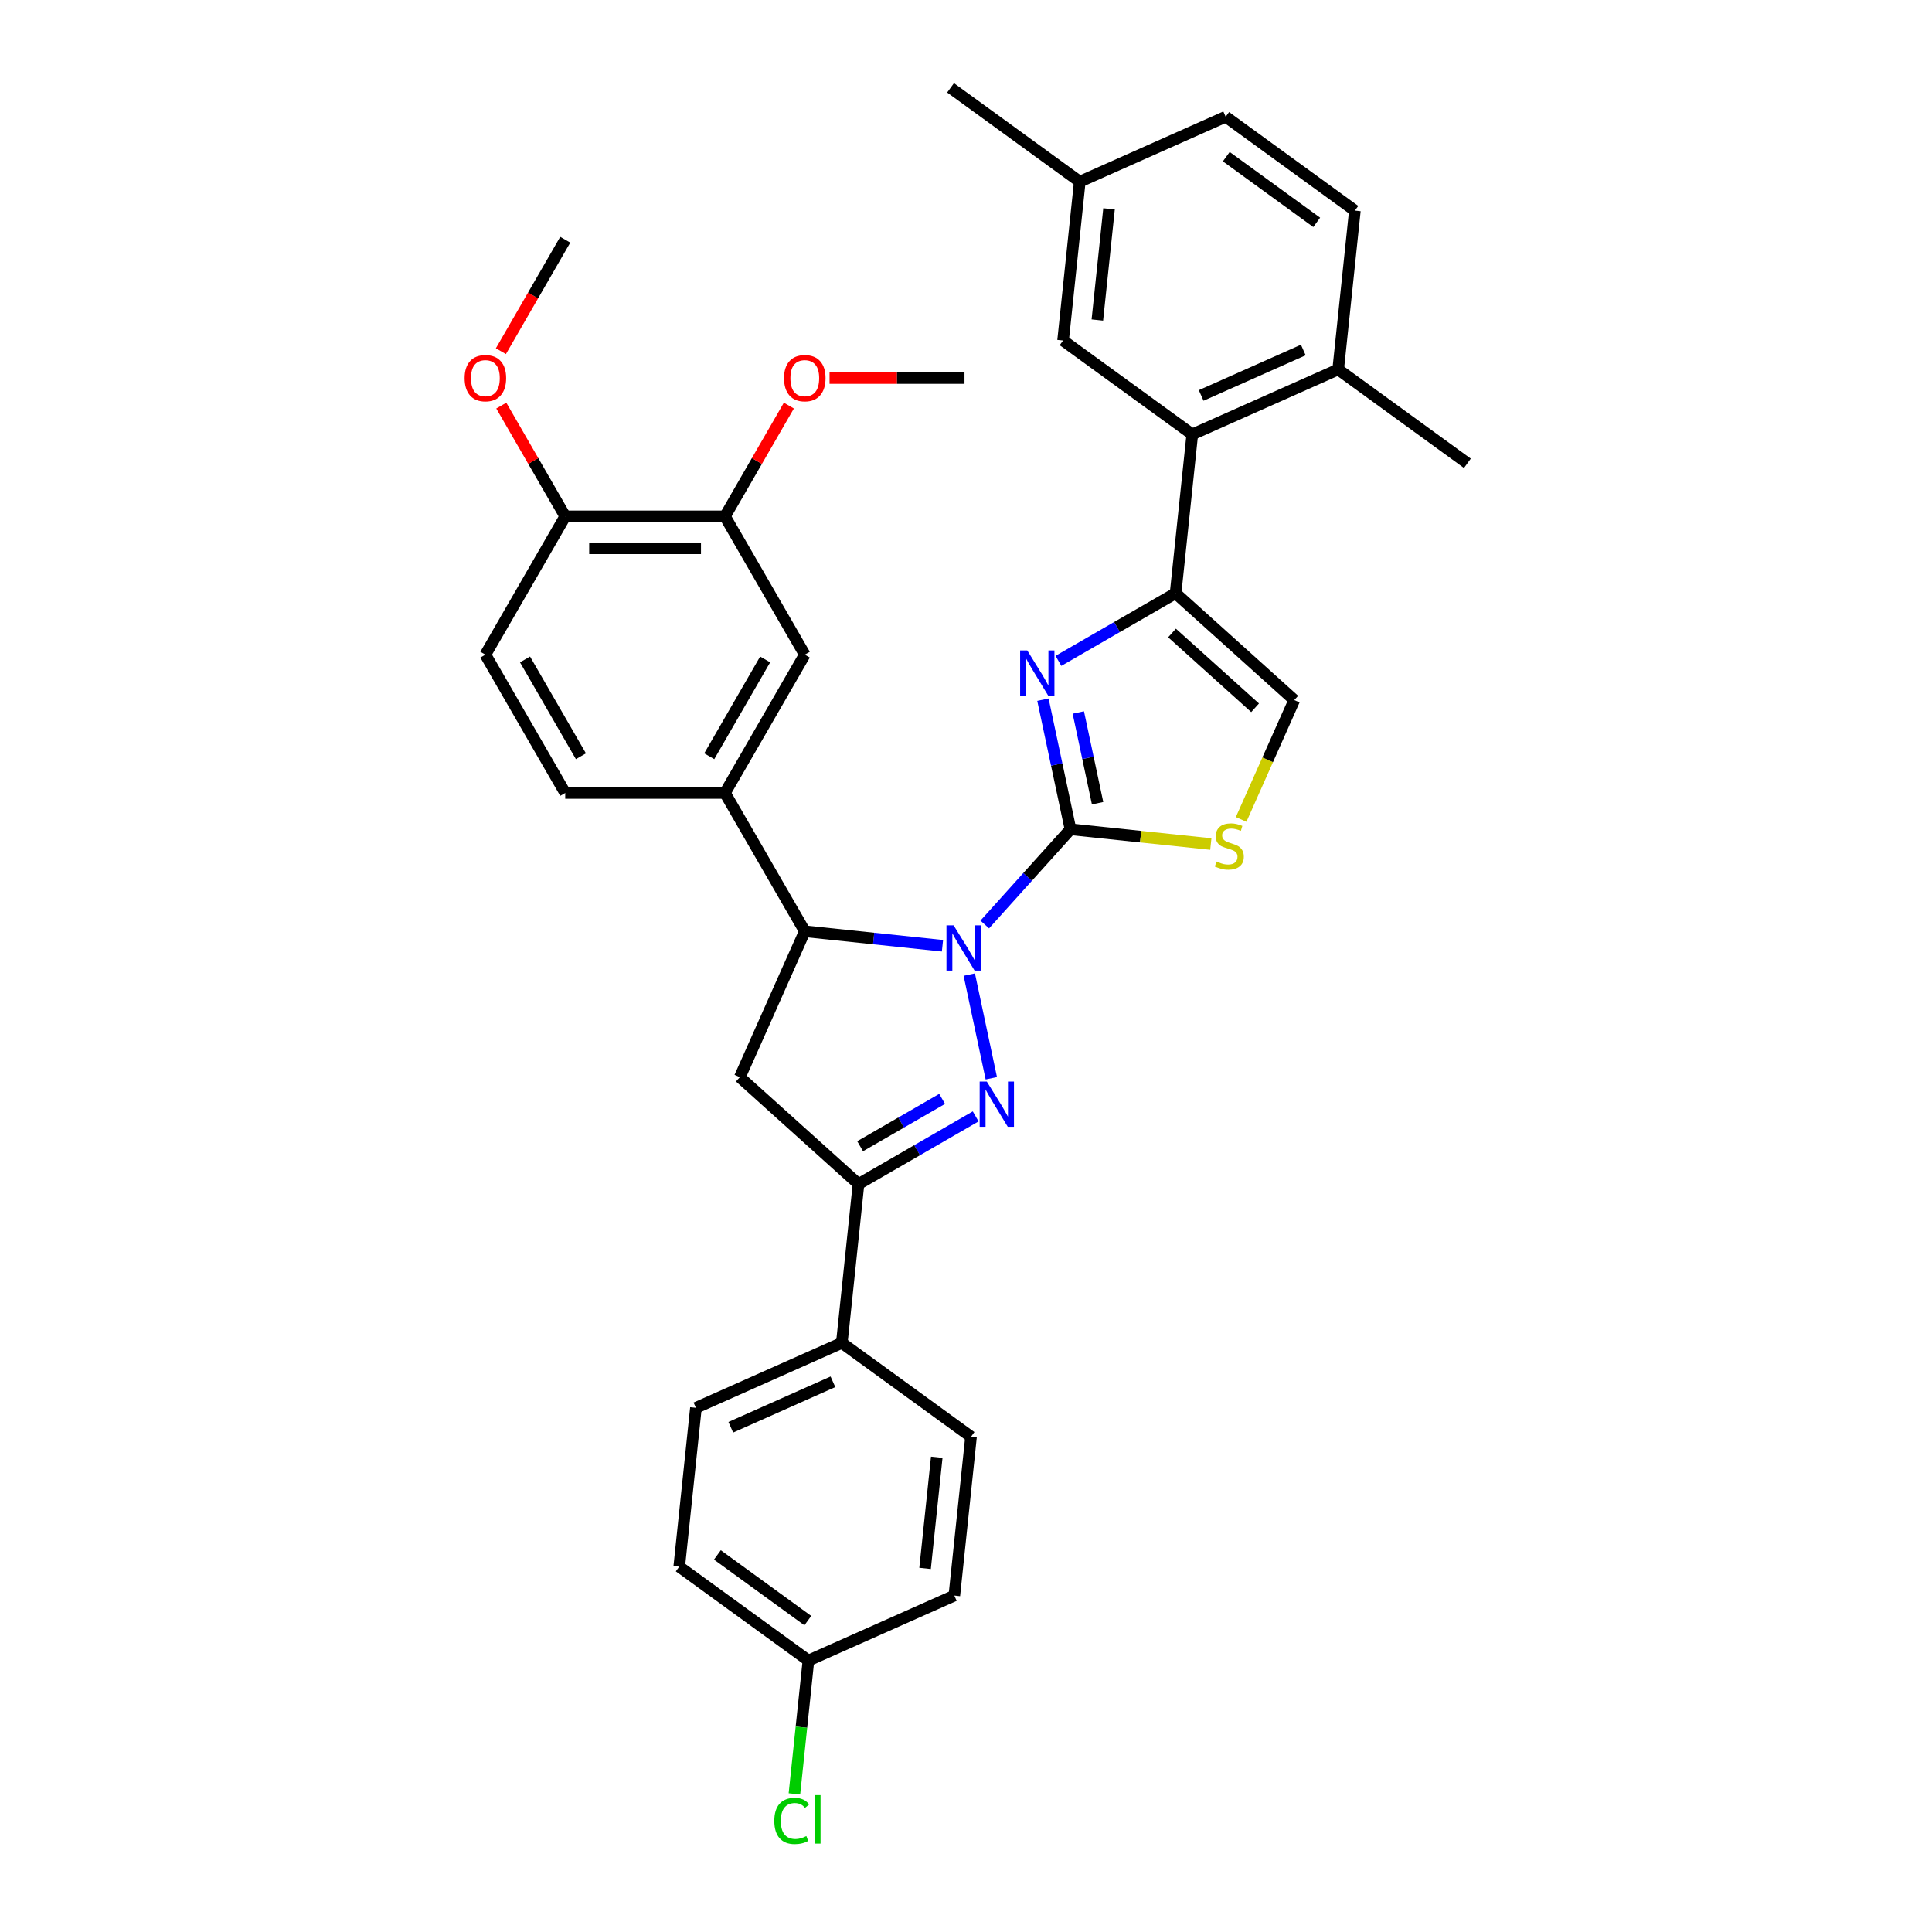 <?xml version='1.0' encoding='iso-8859-1'?>
<svg version='1.1' baseProfile='full'
              xmlns='http://www.w3.org/2000/svg'
                      xmlns:rdkit='http://www.rdkit.org/xml'
                      xmlns:xlink='http://www.w3.org/1999/xlink'
                  xml:space='preserve'
width='1000px' height='1000px' viewBox='0 0 1000 1000'>
<!-- END OF HEADER -->
<rect style='opacity:1.0;fill:#FFFFFF;stroke:none' width='1000' height='1000' x='0' y='0'> </rect>
<path class='bond-0' d='M 509.712,478.515 L 531.896,453.877' style='fill:none;fill-rule:evenodd;stroke:#0000FF;stroke-width:6px;stroke-linecap:butt;stroke-linejoin:miter;stroke-opacity:1' />
<path class='bond-0' d='M 531.896,453.877 L 554.08,429.24' style='fill:none;fill-rule:evenodd;stroke:#000000;stroke-width:6px;stroke-linecap:butt;stroke-linejoin:miter;stroke-opacity:1' />
<path class='bond-1' d='M 501.695,504.442 L 513.102,558.107' style='fill:none;fill-rule:evenodd;stroke:#0000FF;stroke-width:6px;stroke-linecap:butt;stroke-linejoin:miter;stroke-opacity:1' />
<path class='bond-4' d='M 487.823,489.52 L 452.19,485.775' style='fill:none;fill-rule:evenodd;stroke:#0000FF;stroke-width:6px;stroke-linecap:butt;stroke-linejoin:miter;stroke-opacity:1' />
<path class='bond-4' d='M 452.19,485.775 L 416.558,482.03' style='fill:none;fill-rule:evenodd;stroke:#000000;stroke-width:6px;stroke-linecap:butt;stroke-linejoin:miter;stroke-opacity:1' />
<path class='bond-2' d='M 554.08,429.24 L 546.95,395.697' style='fill:none;fill-rule:evenodd;stroke:#000000;stroke-width:6px;stroke-linecap:butt;stroke-linejoin:miter;stroke-opacity:1' />
<path class='bond-2' d='M 546.95,395.697 L 539.821,362.155' style='fill:none;fill-rule:evenodd;stroke:#0000FF;stroke-width:6px;stroke-linecap:butt;stroke-linejoin:miter;stroke-opacity:1' />
<path class='bond-2' d='M 568.113,415.74 L 563.122,392.26' style='fill:none;fill-rule:evenodd;stroke:#000000;stroke-width:6px;stroke-linecap:butt;stroke-linejoin:miter;stroke-opacity:1' />
<path class='bond-2' d='M 563.122,392.26 L 558.131,368.78' style='fill:none;fill-rule:evenodd;stroke:#0000FF;stroke-width:6px;stroke-linecap:butt;stroke-linejoin:miter;stroke-opacity:1' />
<path class='bond-6' d='M 554.08,429.24 L 590.399,433.057' style='fill:none;fill-rule:evenodd;stroke:#000000;stroke-width:6px;stroke-linecap:butt;stroke-linejoin:miter;stroke-opacity:1' />
<path class='bond-6' d='M 590.399,433.057 L 626.718,436.874' style='fill:none;fill-rule:evenodd;stroke:#CCCC00;stroke-width:6px;stroke-linecap:butt;stroke-linejoin:miter;stroke-opacity:1' />
<path class='bond-5' d='M 505.01,577.846 L 474.688,595.352' style='fill:none;fill-rule:evenodd;stroke:#0000FF;stroke-width:6px;stroke-linecap:butt;stroke-linejoin:miter;stroke-opacity:1' />
<path class='bond-5' d='M 474.688,595.352 L 444.366,612.859' style='fill:none;fill-rule:evenodd;stroke:#000000;stroke-width:6px;stroke-linecap:butt;stroke-linejoin:miter;stroke-opacity:1' />
<path class='bond-5' d='M 487.647,568.78 L 466.422,581.035' style='fill:none;fill-rule:evenodd;stroke:#0000FF;stroke-width:6px;stroke-linecap:butt;stroke-linejoin:miter;stroke-opacity:1' />
<path class='bond-5' d='M 466.422,581.035 L 445.196,593.289' style='fill:none;fill-rule:evenodd;stroke:#000000;stroke-width:6px;stroke-linecap:butt;stroke-linejoin:miter;stroke-opacity:1' />
<path class='bond-3' d='M 547.838,342.064 L 578.16,324.558' style='fill:none;fill-rule:evenodd;stroke:#0000FF;stroke-width:6px;stroke-linecap:butt;stroke-linejoin:miter;stroke-opacity:1' />
<path class='bond-3' d='M 578.16,324.558 L 608.482,307.051' style='fill:none;fill-rule:evenodd;stroke:#000000;stroke-width:6px;stroke-linecap:butt;stroke-linejoin:miter;stroke-opacity:1' />
<path class='bond-8' d='M 608.482,307.051 L 617.123,224.841' style='fill:none;fill-rule:evenodd;stroke:#000000;stroke-width:6px;stroke-linecap:butt;stroke-linejoin:miter;stroke-opacity:1' />
<path class='bond-35' d='M 608.482,307.051 L 669.913,362.364' style='fill:none;fill-rule:evenodd;stroke:#000000;stroke-width:6px;stroke-linecap:butt;stroke-linejoin:miter;stroke-opacity:1' />
<path class='bond-35' d='M 606.634,327.634 L 649.635,366.353' style='fill:none;fill-rule:evenodd;stroke:#000000;stroke-width:6px;stroke-linecap:butt;stroke-linejoin:miter;stroke-opacity:1' />
<path class='bond-7' d='M 416.558,482.03 L 382.935,557.546' style='fill:none;fill-rule:evenodd;stroke:#000000;stroke-width:6px;stroke-linecap:butt;stroke-linejoin:miter;stroke-opacity:1' />
<path class='bond-10' d='M 416.558,482.03 L 375.226,410.441' style='fill:none;fill-rule:evenodd;stroke:#000000;stroke-width:6px;stroke-linecap:butt;stroke-linejoin:miter;stroke-opacity:1' />
<path class='bond-13' d='M 444.366,612.859 L 435.725,695.069' style='fill:none;fill-rule:evenodd;stroke:#000000;stroke-width:6px;stroke-linecap:butt;stroke-linejoin:miter;stroke-opacity:1' />
<path class='bond-34' d='M 444.366,612.859 L 382.935,557.546' style='fill:none;fill-rule:evenodd;stroke:#000000;stroke-width:6px;stroke-linecap:butt;stroke-linejoin:miter;stroke-opacity:1' />
<path class='bond-9' d='M 642.407,424.142 L 656.16,393.253' style='fill:none;fill-rule:evenodd;stroke:#CCCC00;stroke-width:6px;stroke-linecap:butt;stroke-linejoin:miter;stroke-opacity:1' />
<path class='bond-9' d='M 656.16,393.253 L 669.913,362.364' style='fill:none;fill-rule:evenodd;stroke:#000000;stroke-width:6px;stroke-linecap:butt;stroke-linejoin:miter;stroke-opacity:1' />
<path class='bond-14' d='M 617.123,224.841 L 692.639,191.219' style='fill:none;fill-rule:evenodd;stroke:#000000;stroke-width:6px;stroke-linecap:butt;stroke-linejoin:miter;stroke-opacity:1' />
<path class='bond-14' d='M 621.726,204.694 L 674.587,181.159' style='fill:none;fill-rule:evenodd;stroke:#000000;stroke-width:6px;stroke-linecap:butt;stroke-linejoin:miter;stroke-opacity:1' />
<path class='bond-15' d='M 617.123,224.841 L 550.247,176.253' style='fill:none;fill-rule:evenodd;stroke:#000000;stroke-width:6px;stroke-linecap:butt;stroke-linejoin:miter;stroke-opacity:1' />
<path class='bond-11' d='M 375.226,410.441 L 416.558,338.853' style='fill:none;fill-rule:evenodd;stroke:#000000;stroke-width:6px;stroke-linecap:butt;stroke-linejoin:miter;stroke-opacity:1' />
<path class='bond-11' d='M 367.108,391.437 L 396.04,341.325' style='fill:none;fill-rule:evenodd;stroke:#000000;stroke-width:6px;stroke-linecap:butt;stroke-linejoin:miter;stroke-opacity:1' />
<path class='bond-17' d='M 375.226,410.441 L 292.563,410.441' style='fill:none;fill-rule:evenodd;stroke:#000000;stroke-width:6px;stroke-linecap:butt;stroke-linejoin:miter;stroke-opacity:1' />
<path class='bond-12' d='M 416.558,338.853 L 375.226,267.265' style='fill:none;fill-rule:evenodd;stroke:#000000;stroke-width:6px;stroke-linecap:butt;stroke-linejoin:miter;stroke-opacity:1' />
<path class='bond-24' d='M 375.226,267.265 L 391.773,238.604' style='fill:none;fill-rule:evenodd;stroke:#000000;stroke-width:6px;stroke-linecap:butt;stroke-linejoin:miter;stroke-opacity:1' />
<path class='bond-24' d='M 391.773,238.604 L 408.32,209.944' style='fill:none;fill-rule:evenodd;stroke:#FF0000;stroke-width:6px;stroke-linecap:butt;stroke-linejoin:miter;stroke-opacity:1' />
<path class='bond-36' d='M 375.226,267.265 L 292.563,267.265' style='fill:none;fill-rule:evenodd;stroke:#000000;stroke-width:6px;stroke-linecap:butt;stroke-linejoin:miter;stroke-opacity:1' />
<path class='bond-36' d='M 362.826,283.797 L 304.962,283.797' style='fill:none;fill-rule:evenodd;stroke:#000000;stroke-width:6px;stroke-linecap:butt;stroke-linejoin:miter;stroke-opacity:1' />
<path class='bond-19' d='M 435.725,695.069 L 360.209,728.691' style='fill:none;fill-rule:evenodd;stroke:#000000;stroke-width:6px;stroke-linecap:butt;stroke-linejoin:miter;stroke-opacity:1' />
<path class='bond-19' d='M 431.122,715.215 L 378.261,738.751' style='fill:none;fill-rule:evenodd;stroke:#000000;stroke-width:6px;stroke-linecap:butt;stroke-linejoin:miter;stroke-opacity:1' />
<path class='bond-20' d='M 435.725,695.069 L 502.601,743.657' style='fill:none;fill-rule:evenodd;stroke:#000000;stroke-width:6px;stroke-linecap:butt;stroke-linejoin:miter;stroke-opacity:1' />
<path class='bond-21' d='M 692.639,191.219 L 701.28,109.009' style='fill:none;fill-rule:evenodd;stroke:#000000;stroke-width:6px;stroke-linecap:butt;stroke-linejoin:miter;stroke-opacity:1' />
<path class='bond-30' d='M 692.639,191.219 L 759.515,239.807' style='fill:none;fill-rule:evenodd;stroke:#000000;stroke-width:6px;stroke-linecap:butt;stroke-linejoin:miter;stroke-opacity:1' />
<path class='bond-22' d='M 550.247,176.253 L 558.887,94.043' style='fill:none;fill-rule:evenodd;stroke:#000000;stroke-width:6px;stroke-linecap:butt;stroke-linejoin:miter;stroke-opacity:1' />
<path class='bond-22' d='M 567.985,165.65 L 574.033,108.102' style='fill:none;fill-rule:evenodd;stroke:#000000;stroke-width:6px;stroke-linecap:butt;stroke-linejoin:miter;stroke-opacity:1' />
<path class='bond-16' d='M 292.563,267.265 L 251.231,338.853' style='fill:none;fill-rule:evenodd;stroke:#000000;stroke-width:6px;stroke-linecap:butt;stroke-linejoin:miter;stroke-opacity:1' />
<path class='bond-29' d='M 292.563,267.265 L 276.016,238.604' style='fill:none;fill-rule:evenodd;stroke:#000000;stroke-width:6px;stroke-linecap:butt;stroke-linejoin:miter;stroke-opacity:1' />
<path class='bond-29' d='M 276.016,238.604 L 259.469,209.944' style='fill:none;fill-rule:evenodd;stroke:#FF0000;stroke-width:6px;stroke-linecap:butt;stroke-linejoin:miter;stroke-opacity:1' />
<path class='bond-18' d='M 292.563,410.441 L 251.231,338.853' style='fill:none;fill-rule:evenodd;stroke:#000000;stroke-width:6px;stroke-linecap:butt;stroke-linejoin:miter;stroke-opacity:1' />
<path class='bond-18' d='M 300.681,391.437 L 271.749,341.325' style='fill:none;fill-rule:evenodd;stroke:#000000;stroke-width:6px;stroke-linecap:butt;stroke-linejoin:miter;stroke-opacity:1' />
<path class='bond-25' d='M 360.209,728.691 L 351.568,810.901' style='fill:none;fill-rule:evenodd;stroke:#000000;stroke-width:6px;stroke-linecap:butt;stroke-linejoin:miter;stroke-opacity:1' />
<path class='bond-27' d='M 502.601,743.657 L 493.961,825.867' style='fill:none;fill-rule:evenodd;stroke:#000000;stroke-width:6px;stroke-linecap:butt;stroke-linejoin:miter;stroke-opacity:1' />
<path class='bond-27' d='M 484.863,754.26 L 478.815,811.808' style='fill:none;fill-rule:evenodd;stroke:#000000;stroke-width:6px;stroke-linecap:butt;stroke-linejoin:miter;stroke-opacity:1' />
<path class='bond-38' d='M 701.28,109.009 L 634.404,60.421' style='fill:none;fill-rule:evenodd;stroke:#000000;stroke-width:6px;stroke-linecap:butt;stroke-linejoin:miter;stroke-opacity:1' />
<path class='bond-38' d='M 681.531,115.096 L 634.718,81.084' style='fill:none;fill-rule:evenodd;stroke:#000000;stroke-width:6px;stroke-linecap:butt;stroke-linejoin:miter;stroke-opacity:1' />
<path class='bond-26' d='M 558.887,94.043 L 634.404,60.421' style='fill:none;fill-rule:evenodd;stroke:#000000;stroke-width:6px;stroke-linecap:butt;stroke-linejoin:miter;stroke-opacity:1' />
<path class='bond-31' d='M 558.887,94.043 L 492.011,45.455' style='fill:none;fill-rule:evenodd;stroke:#000000;stroke-width:6px;stroke-linecap:butt;stroke-linejoin:miter;stroke-opacity:1' />
<path class='bond-23' d='M 418.444,859.489 L 493.961,825.867' style='fill:none;fill-rule:evenodd;stroke:#000000;stroke-width:6px;stroke-linecap:butt;stroke-linejoin:miter;stroke-opacity:1' />
<path class='bond-28' d='M 418.444,859.489 L 414.817,893.998' style='fill:none;fill-rule:evenodd;stroke:#000000;stroke-width:6px;stroke-linecap:butt;stroke-linejoin:miter;stroke-opacity:1' />
<path class='bond-28' d='M 414.817,893.998 L 411.19,928.507' style='fill:none;fill-rule:evenodd;stroke:#00CC00;stroke-width:6px;stroke-linecap:butt;stroke-linejoin:miter;stroke-opacity:1' />
<path class='bond-37' d='M 418.444,859.489 L 351.568,810.901' style='fill:none;fill-rule:evenodd;stroke:#000000;stroke-width:6px;stroke-linecap:butt;stroke-linejoin:miter;stroke-opacity:1' />
<path class='bond-37' d='M 418.13,838.826 L 371.317,804.814' style='fill:none;fill-rule:evenodd;stroke:#000000;stroke-width:6px;stroke-linecap:butt;stroke-linejoin:miter;stroke-opacity:1' />
<path class='bond-32' d='M 429.37,195.676 L 464.295,195.676' style='fill:none;fill-rule:evenodd;stroke:#FF0000;stroke-width:6px;stroke-linecap:butt;stroke-linejoin:miter;stroke-opacity:1' />
<path class='bond-32' d='M 464.295,195.676 L 499.221,195.676' style='fill:none;fill-rule:evenodd;stroke:#000000;stroke-width:6px;stroke-linecap:butt;stroke-linejoin:miter;stroke-opacity:1' />
<path class='bond-33' d='M 259.259,181.772 L 275.911,152.93' style='fill:none;fill-rule:evenodd;stroke:#FF0000;stroke-width:6px;stroke-linecap:butt;stroke-linejoin:miter;stroke-opacity:1' />
<path class='bond-33' d='M 275.911,152.93 L 292.563,124.088' style='fill:none;fill-rule:evenodd;stroke:#000000;stroke-width:6px;stroke-linecap:butt;stroke-linejoin:miter;stroke-opacity:1' />
<path  class='atom-0' d='M 493.593 478.965
L 501.264 491.365
Q 502.025 492.588, 503.248 494.803
Q 504.472 497.019, 504.538 497.151
L 504.538 478.965
L 507.646 478.965
L 507.646 502.375
L 504.438 502.375
L 496.205 488.819
Q 495.246 487.232, 494.221 485.413
Q 493.229 483.594, 492.932 483.032
L 492.932 502.375
L 489.89 502.375
L 489.89 478.965
L 493.593 478.965
' fill='#0000FF'/>
<path  class='atom-2' d='M 510.78 559.822
L 518.451 572.221
Q 519.211 573.445, 520.435 575.66
Q 521.658 577.876, 521.724 578.008
L 521.724 559.822
L 524.832 559.822
L 524.832 583.232
L 521.625 583.232
L 513.392 569.675
Q 512.433 568.088, 511.408 566.27
Q 510.416 564.451, 510.118 563.889
L 510.118 583.232
L 507.076 583.232
L 507.076 559.822
L 510.78 559.822
' fill='#0000FF'/>
<path  class='atom-3' d='M 531.719 336.678
L 539.39 349.077
Q 540.15 350.301, 541.374 352.516
Q 542.597 354.731, 542.663 354.864
L 542.663 336.678
L 545.772 336.678
L 545.772 360.088
L 542.564 360.088
L 534.331 346.531
Q 533.372 344.944, 532.347 343.126
Q 531.355 341.307, 531.058 340.745
L 531.058 360.088
L 528.016 360.088
L 528.016 336.678
L 531.719 336.678
' fill='#0000FF'/>
<path  class='atom-7' d='M 629.677 445.915
Q 629.942 446.014, 631.033 446.477
Q 632.124 446.94, 633.315 447.238
Q 634.538 447.502, 635.728 447.502
Q 637.944 447.502, 639.233 446.444
Q 640.523 445.353, 640.523 443.468
Q 640.523 442.179, 639.861 441.385
Q 639.233 440.592, 638.241 440.162
Q 637.249 439.732, 635.596 439.236
Q 633.513 438.608, 632.256 438.013
Q 631.033 437.417, 630.14 436.161
Q 629.281 434.904, 629.281 432.788
Q 629.281 429.845, 631.265 428.027
Q 633.282 426.208, 637.249 426.208
Q 639.961 426.208, 643.036 427.498
L 642.275 430.044
Q 639.465 428.887, 637.349 428.887
Q 635.067 428.887, 633.811 429.845
Q 632.554 430.771, 632.587 432.391
Q 632.587 433.648, 633.215 434.408
Q 633.877 435.169, 634.803 435.599
Q 635.761 436.029, 637.349 436.525
Q 639.465 437.186, 640.721 437.847
Q 641.978 438.509, 642.87 439.864
Q 643.796 441.187, 643.796 443.468
Q 643.796 446.709, 641.614 448.461
Q 639.465 450.181, 635.861 450.181
Q 633.777 450.181, 632.19 449.718
Q 630.636 449.288, 628.785 448.527
L 629.677 445.915
' fill='#CCCC00'/>
<path  class='atom-25' d='M 405.811 195.742
Q 405.811 190.121, 408.589 186.98
Q 411.366 183.839, 416.558 183.839
Q 421.749 183.839, 424.526 186.98
Q 427.304 190.121, 427.304 195.742
Q 427.304 201.43, 424.493 204.67
Q 421.683 207.877, 416.558 207.877
Q 411.399 207.877, 408.589 204.67
Q 405.811 201.463, 405.811 195.742
M 416.558 205.232
Q 420.129 205.232, 422.046 202.851
Q 423.997 200.438, 423.997 195.742
Q 423.997 191.146, 422.046 188.832
Q 420.129 186.484, 416.558 186.484
Q 412.986 186.484, 411.036 188.799
Q 409.118 191.113, 409.118 195.742
Q 409.118 200.471, 411.036 202.851
Q 412.986 205.232, 416.558 205.232
' fill='#FF0000'/>
<path  class='atom-29' d='M 400.777 942.51
Q 400.777 936.69, 403.488 933.648
Q 406.232 930.573, 411.424 930.573
Q 416.251 930.573, 418.83 933.979
L 416.648 935.764
Q 414.763 933.285, 411.424 933.285
Q 407.886 933.285, 406.001 935.665
Q 404.149 938.013, 404.149 942.51
Q 404.149 947.139, 406.067 949.52
Q 408.018 951.9, 411.787 951.9
Q 414.366 951.9, 417.375 950.346
L 418.301 952.826
Q 417.078 953.62, 415.226 954.083
Q 413.375 954.545, 411.324 954.545
Q 406.232 954.545, 403.488 951.437
Q 400.777 948.329, 400.777 942.51
' fill='#00CC00'/>
<path  class='atom-29' d='M 421.674 929.151
L 424.716 929.151
L 424.716 954.248
L 421.674 954.248
L 421.674 929.151
' fill='#00CC00'/>
<path  class='atom-30' d='M 240.485 195.742
Q 240.485 190.121, 243.263 186.98
Q 246.04 183.839, 251.231 183.839
Q 256.423 183.839, 259.2 186.98
Q 261.978 190.121, 261.978 195.742
Q 261.978 201.43, 259.167 204.67
Q 256.356 207.877, 251.231 207.877
Q 246.073 207.877, 243.263 204.67
Q 240.485 201.463, 240.485 195.742
M 251.231 205.232
Q 254.802 205.232, 256.72 202.851
Q 258.671 200.438, 258.671 195.742
Q 258.671 191.146, 256.72 188.832
Q 254.802 186.484, 251.231 186.484
Q 247.66 186.484, 245.709 188.799
Q 243.792 191.113, 243.792 195.742
Q 243.792 200.471, 245.709 202.851
Q 247.66 205.232, 251.231 205.232
' fill='#FF0000'/>
</svg>
